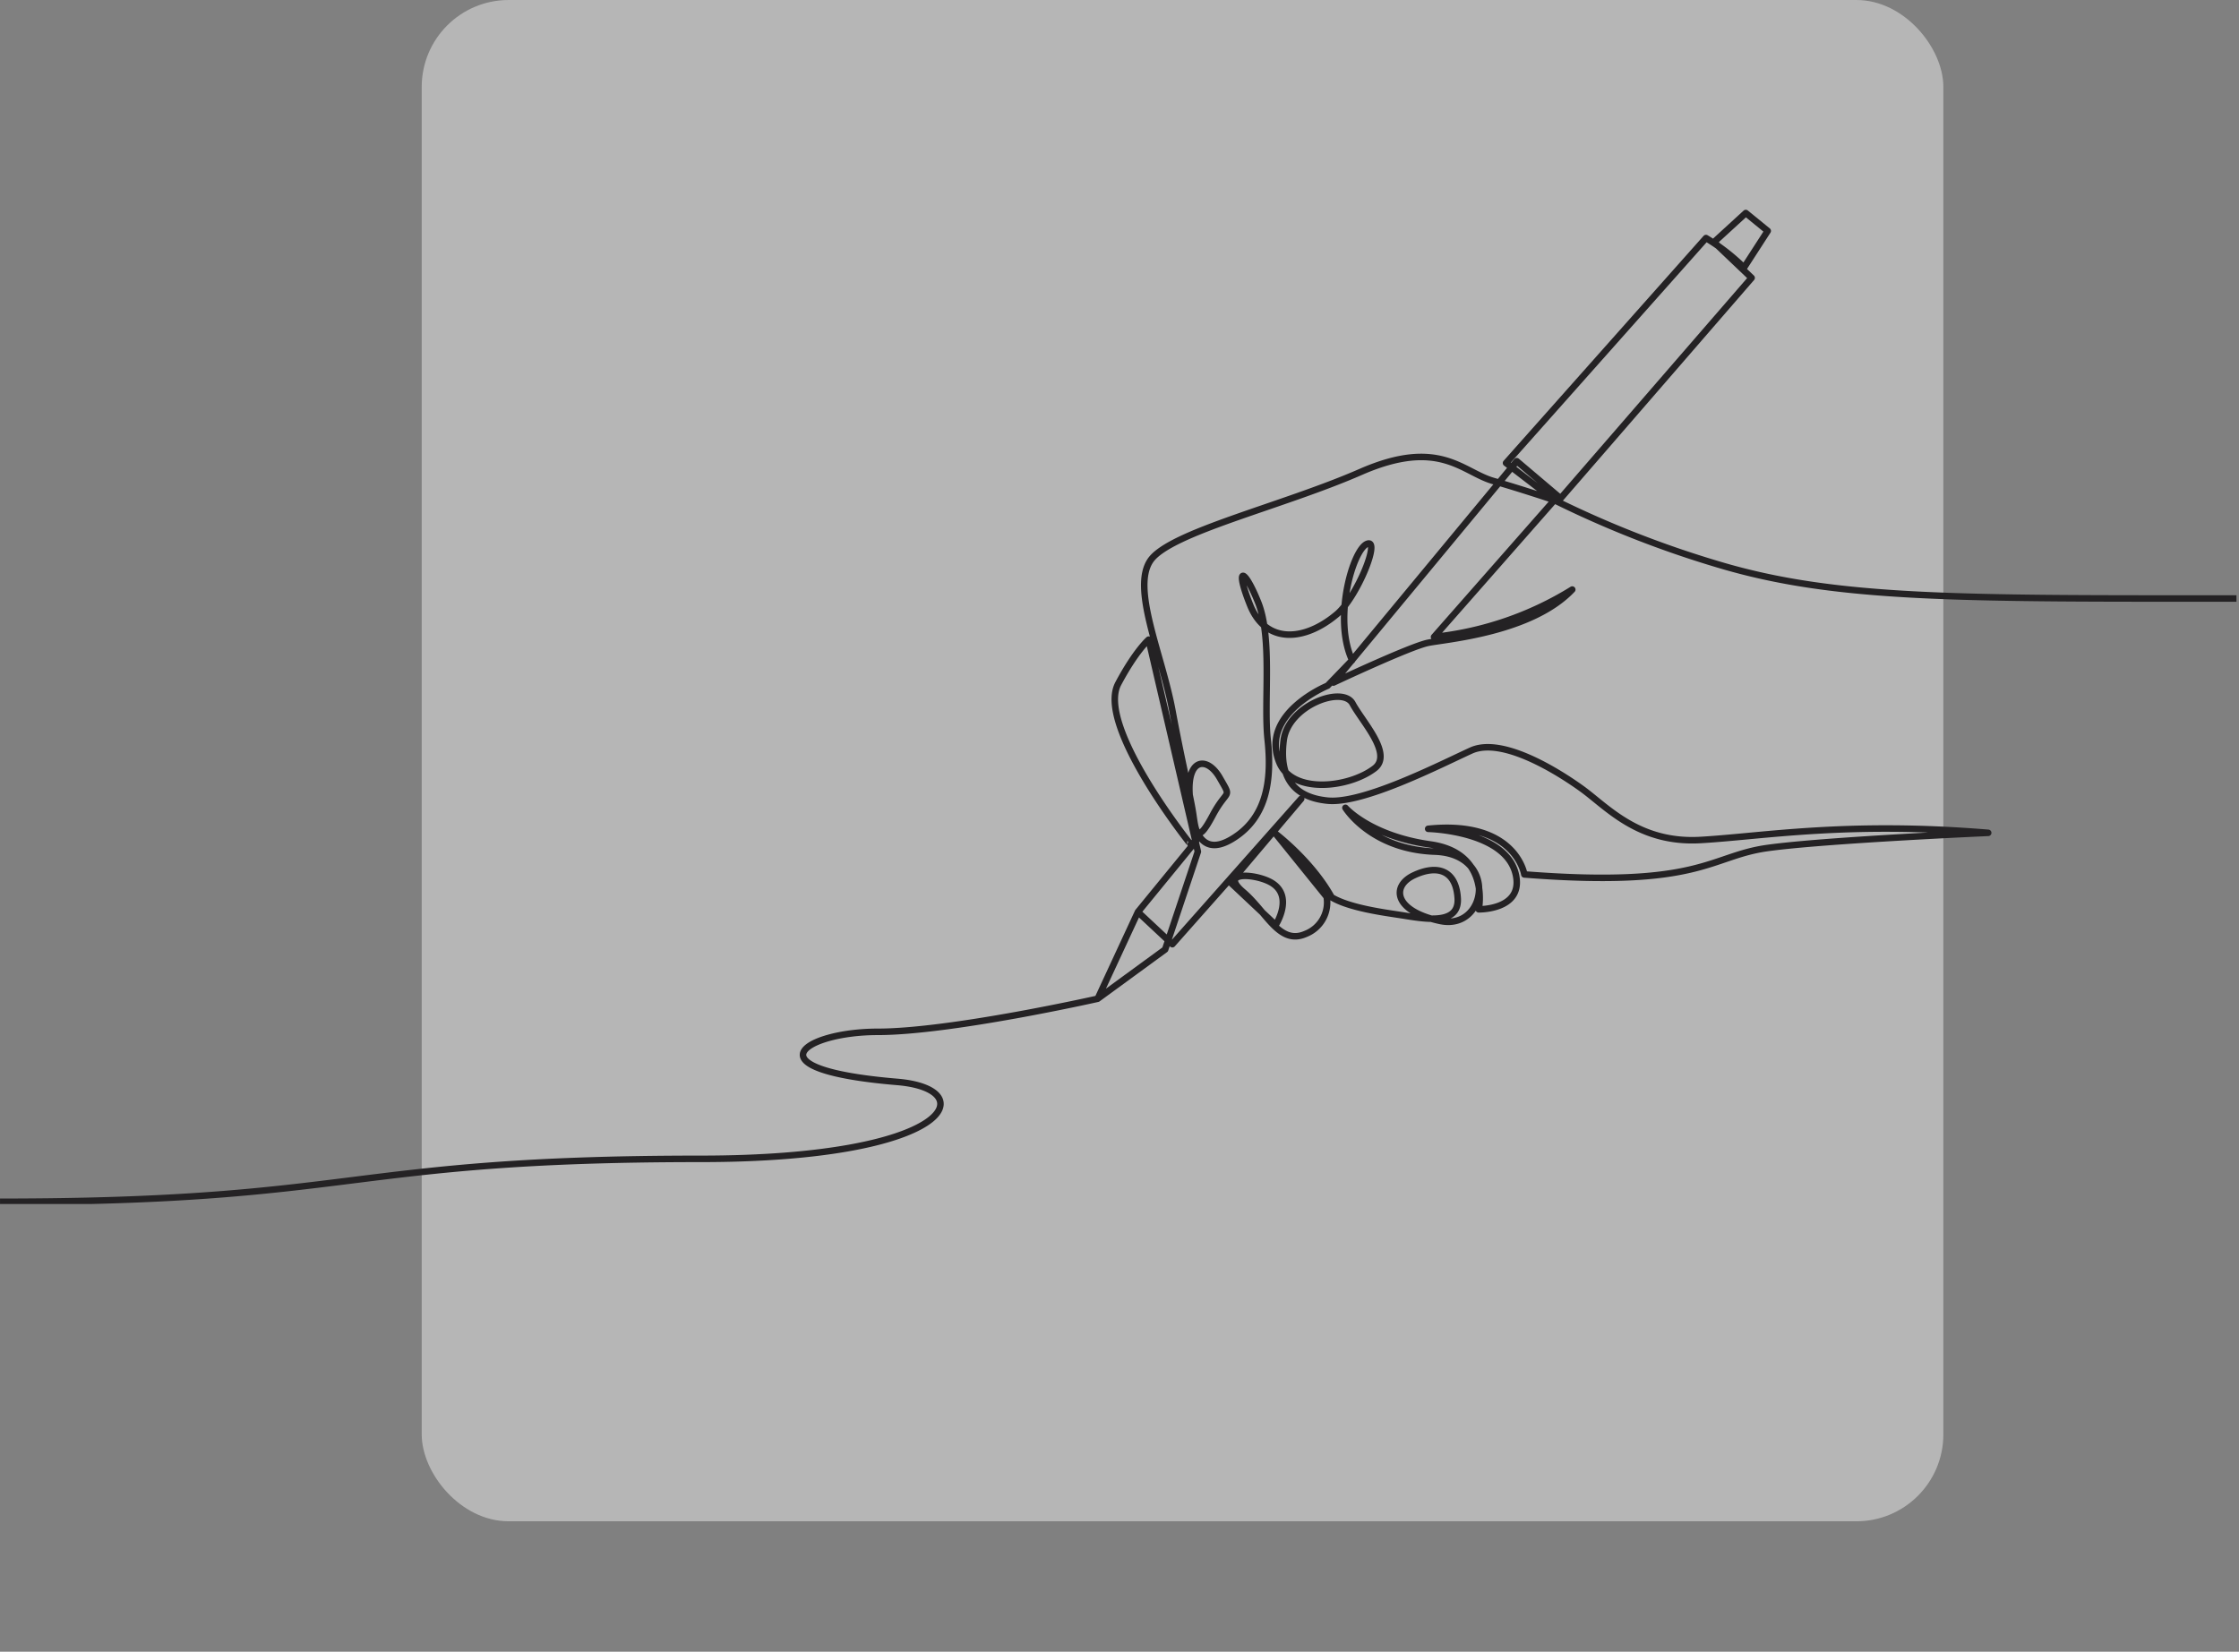 <svg xmlns="http://www.w3.org/2000/svg" xmlns:xlink="http://www.w3.org/1999/xlink" width="515" height="380" viewBox="0 0 515 380">
  <rect x="0" y="0" width="515" height="380" fill="#808080" stroke="none"/>
  <defs>
    <clipPath id="clip-path">
      <rect id="Rechteck_4348" data-name="Rechteck 4348" width="515" height="229" transform="translate(0 -0.111)" fill="none" stroke="#242224" stroke-width="1.5"/>
    </clipPath>
  </defs>
  <g id="Service" transform="translate(-90 -2026)">
    <rect id="Rechteck_4345" data-name="Rechteck 4345" width="515" height="380" transform="translate(90 2026)" fill="none"/>
    <rect id="Rechteck_4320" data-name="Rechteck 4320" width="350" height="350" rx="20" transform="translate(187 2026)" fill="#ededed" opacity="0.5"/>
    <g id="Gruppe_24878" data-name="Gruppe 24878" transform="translate(90 2074.481)">
      <g id="Gruppe_24878-2" data-name="Gruppe 24878" transform="translate(0 -0.37)" clip-path="url(#clip-path)">
        <path id="Pfad_282829" data-name="Pfad 282829" d="M514.417,93.685c-63.582,0-91.978.309-119.117-7.808a237.007,237.007,0,0,1-37.78-14.826l-11.111-8.539L392.4,10.761a46.472,46.472,0,0,1,8.745,6.79l5.453-8.436L401.554,5l-7.3,6.687,8.642,8.231L358.96,70.64,348.877,62.1,306.7,113.028s17.7-8.334,21.811-9.157,23.766-2.366,33.128-12.243a75.545,75.545,0,0,1-31.791,10.906L357.52,71.051s-7-2.366-14.1-4.424-12.346-9.98-30.453-2.058S269.04,78.459,264.616,84.94s2.675,21.708,5.041,34.466,4.218,19.856,4.835,24.178,1.042,6.379,4.431,0,4.52-3.6,1.64-8.642-7.716-4.63-6.893,4.424c.4,4.407,1.235,14.712,9.671,9.671s9.157-14.3,8.231-22.943,1.132-23.252-2.161-31.482-5.453-8.334-1.852.617,12.469,8.383,19.959,2.058c4.63-3.91,10.185-17.593,6.893-16.153s-7.819,17.284-3.4,26.75l-5.659,5.864s-15.624,6.39-11.111,17.593c2.984,7.408,16.012,5.938,21.914,1.44,4.321-3.292-2.778-10.7-5.041-14.918s-14.815.412-15.844,8.436,1.852,13.066,10.083,13.889,26.029-8.334,33.026-11.523,19.548,4.527,25.412,8.745,13.066,12.655,27.367,11.832,33.54-4.321,66.154-1.646c0,0-37.552,1.646-50.824,3.5s-15.227,9.259-55.866,6.07c0,0-1.955-12.552-22.12-10.494,0,0,18.519.412,20.266,11.062,1.252,7.635-8.64,7.458-8.64,7.458s2.778-12.963-11.111-14.918-19.548-8.436-19.548-8.436,5.864,9.568,20.577,10.083,11.934,18.21,1.235,15.947-11.317-8.025-6.07-10.494,9.671-1.337,10.083,5.247-8.231,4.63-13.684,3.807c-3.858-.582-11.42-1.646-15.33-4.012-4.527-8.231-12.758-14.507-12.758-14.507l11.626,14.4a7.764,7.764,0,0,1-4.836,8.539c-6.07,2.675-8.951-5.041-14.4-9.671s2.314-4.244,6.07-2.366c5.967,2.984,1.44,9.98,1.44,9.98l-10.391-9.774,16.256-19.239-29.63,33.437-7.922-7.408,13.375-16.358-1.235.823S252.044,123,257.208,113.279c4.012-7.556,7-10.129,7-10.129l11.317,48.767L268,174.43l-15.52,11.336,9.26-19.959-9.26,19.959s-33.746,7.613-50.619,7.613-30.042,8.642,4.527,11.523c19.707,1.642,12.758,17.7-45.269,17.7-81.9,0-78.191,9.877-161.115,9.877" transform="translate(0 -4.1)" fill="none" stroke="#242224" stroke-linejoin="round" stroke-width="1.5"/>
      </g>
    </g>
  </g>
</svg>
